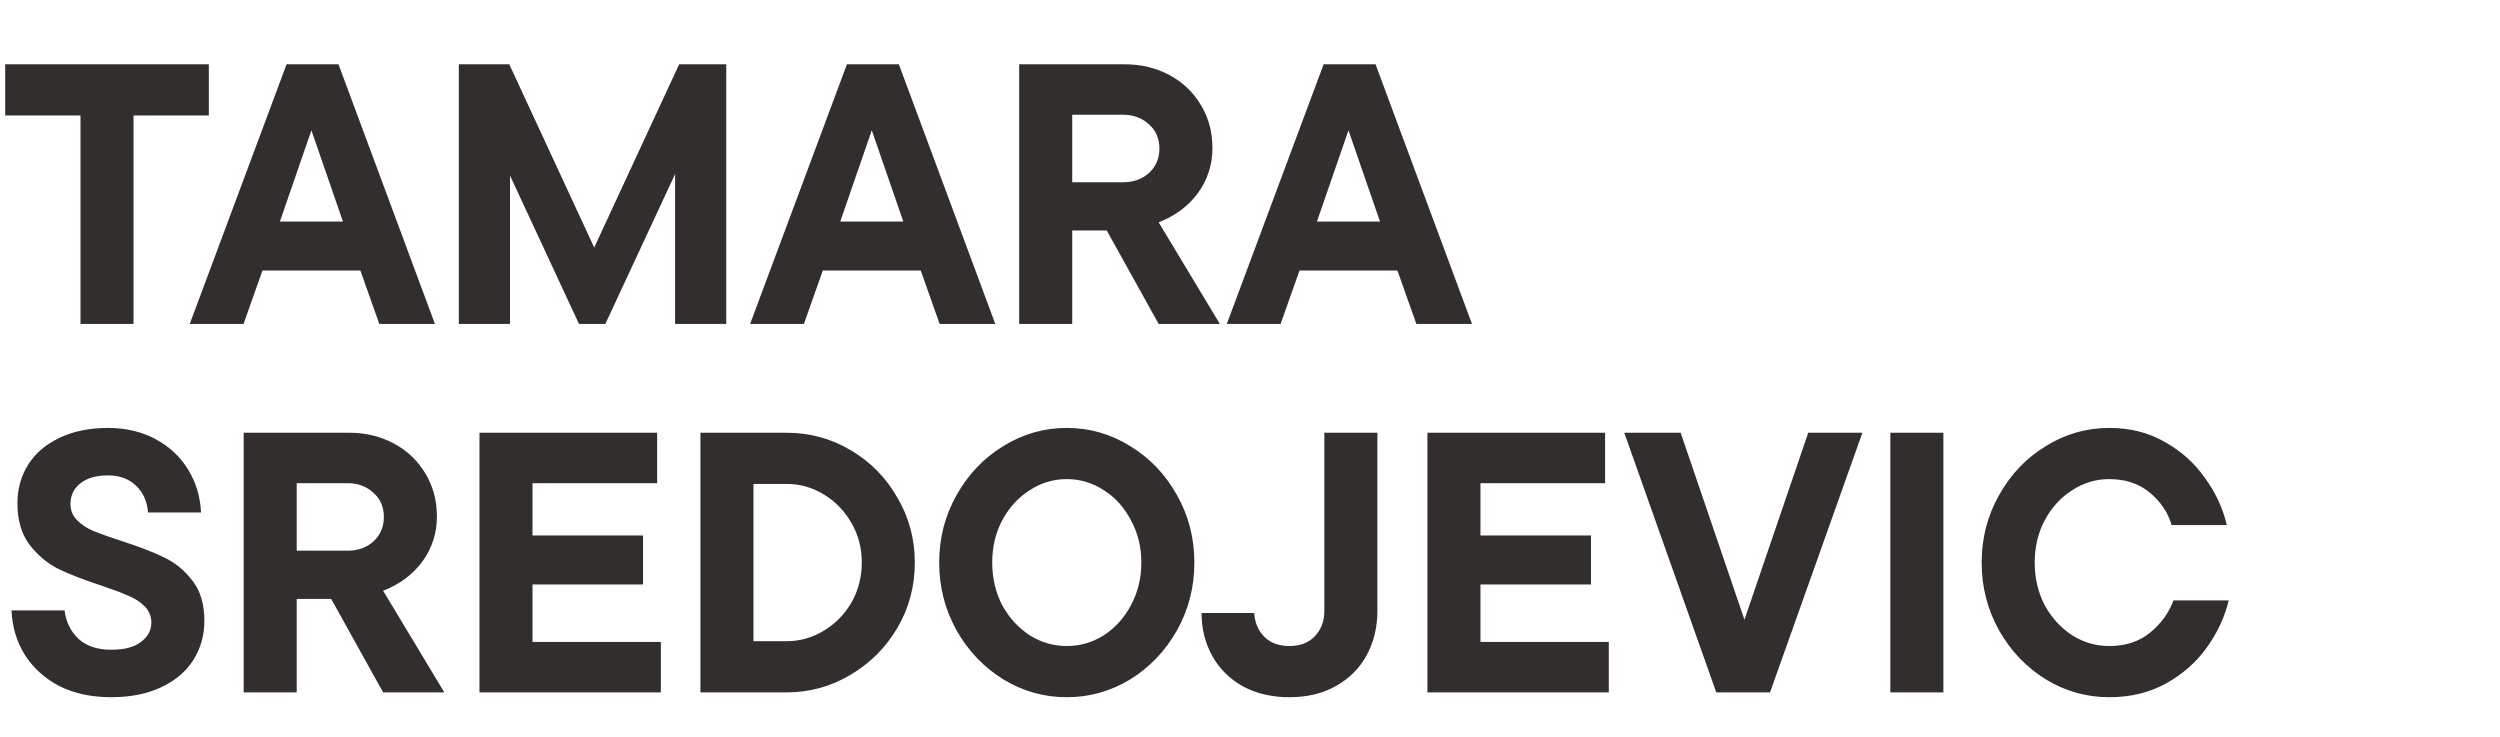 <svg width="1011" height="298" viewBox="0 0 1011 298" fill="none" xmlns="http://www.w3.org/2000/svg">
<path d="M54 131H32.55V46.7H2.1V26H84.45V46.7H54V131ZM175.887 131H153.387L145.737 109.4H106.137L98.487 131H76.737L115.887 26H136.887L175.887 131ZM138.687 89.6L125.937 52.7L113.187 89.6H138.687ZM240.299 100.1L274.649 26H293.699V131H272.999V70.4L244.799 131H234.149L206.249 71V131H185.549V26H205.949L240.299 100.1ZM402.498 131H379.998L372.348 109.4H332.748L325.098 131H303.348L342.498 26H363.498L402.498 131ZM365.298 89.6L352.548 52.7L339.798 89.6H365.298ZM468.56 131L447.56 93.2H433.61V131H412.16V26H454.76C461.46 26 467.51 27.45 472.91 30.35C478.31 33.25 482.56 37.3 485.66 42.5C488.76 47.6 490.31 53.4 490.31 59.9C490.31 66.6 488.36 72.65 484.46 78.05C480.56 83.35 475.26 87.3 468.56 89.9L493.31 131H468.56ZM433.61 46.4V73.7H454.16C458.36 73.7 461.86 72.45 464.66 69.95C467.46 67.35 468.86 64.05 468.86 60.05C468.86 56.05 467.46 52.8 464.66 50.3C461.86 47.7 458.36 46.4 454.16 46.4H433.61ZM595.271 131H572.771L565.121 109.4H525.521L517.871 131H496.121L535.271 26H556.271L595.271 131ZM558.071 89.6L545.321 52.7L532.571 89.6H558.071ZM45 281.95C37 281.95 30 280.45 24 277.45C18.1 274.35 13.45 270.15 10.05 264.85C6.75 259.55 4.95 253.55 4.65 246.85H26.1C26.7 251.55 28.6 255.4 31.8 258.4C35 261.3 39.4 262.75 45 262.75C50.3 262.75 54.3 261.7 57 259.6C59.8 257.5 61.2 254.9 61.2 251.8C61.2 249.2 60.3 247 58.5 245.2C56.7 243.4 54.45 241.95 51.75 240.85C49.05 239.65 45.3 238.25 40.5 236.65C33.5 234.35 27.75 232.1 23.25 229.9C18.85 227.6 15.05 224.35 11.85 220.15C8.65 215.85 7.05 210.3 7.05 203.5C7.05 197.7 8.5 192.5 11.4 187.9C14.3 183.3 18.5 179.7 24 177.1C29.6 174.4 36.15 173.05 43.65 173.05C50.85 173.05 57.25 174.55 62.85 177.55C68.45 180.55 72.85 184.65 76.05 189.85C79.25 195.05 81 200.85 81.3 207.25H59.85C59.55 202.85 57.95 199.25 55.05 196.45C52.15 193.65 48.35 192.25 43.65 192.25C38.85 192.25 35.1 193.35 32.4 195.55C29.8 197.65 28.5 200.4 28.5 203.8C28.5 206.4 29.4 208.6 31.2 210.4C33 212.2 35.2 213.65 37.8 214.75C40.5 215.85 44.3 217.2 49.2 218.8C56.1 221 61.8 223.2 66.3 225.4C70.8 227.5 74.65 230.65 77.85 234.85C81.05 238.95 82.65 244.35 82.65 251.05C82.65 256.95 81.15 262.25 78.15 266.95C75.25 271.55 70.95 275.2 65.25 277.9C59.55 280.6 52.8 281.95 45 281.95ZM154.937 280L133.937 242.2H119.987V280H98.537V175H141.137C147.837 175 153.887 176.45 159.287 179.35C164.687 182.25 168.937 186.3 172.037 191.5C175.137 196.6 176.687 202.4 176.687 208.9C176.687 215.6 174.737 221.65 170.837 227.05C166.937 232.35 161.637 236.3 154.937 238.9L179.687 280H154.937ZM119.987 195.4V222.7H140.537C144.737 222.7 148.237 221.45 151.037 218.95C153.837 216.35 155.237 213.05 155.237 209.05C155.237 205.05 153.837 201.8 151.037 199.3C148.237 196.7 144.737 195.4 140.537 195.4H119.987ZM215.348 236.35V259.6H267.248V280H193.898V175H265.748V195.4H215.348V216.55H260.048V236.35H215.348ZM283.254 280V175H318.054C327.454 175 336.104 177.35 344.004 182.05C352.004 186.75 358.304 193.15 362.904 201.25C367.604 209.25 369.954 218 369.954 227.5C369.954 237.1 367.604 245.9 362.904 253.9C358.204 261.9 351.854 268.25 343.854 272.95C335.954 277.65 327.354 280 318.054 280H283.254ZM318.054 259.3C323.454 259.3 328.454 257.9 333.054 255.1C337.754 252.3 341.504 248.5 344.304 243.7C347.104 238.8 348.504 233.4 348.504 227.5C348.504 221.6 347.104 216.25 344.304 211.45C341.504 206.55 337.754 202.7 333.054 199.9C328.454 197.1 323.454 195.7 318.054 195.7H304.704V259.3H318.054ZM431.404 281.95C422.204 281.95 413.654 279.55 405.754 274.75C397.854 269.85 391.554 263.25 386.854 254.95C382.154 246.55 379.804 237.4 379.804 227.5C379.804 217.6 382.154 208.5 386.854 200.2C391.554 191.8 397.854 185.2 405.754 180.4C413.654 175.5 422.204 173.05 431.404 173.05C440.604 173.05 449.154 175.5 457.054 180.4C464.954 185.2 471.254 191.8 475.954 200.2C480.654 208.5 483.004 217.6 483.004 227.5C483.004 237.4 480.654 246.55 475.954 254.95C471.254 263.25 464.954 269.85 457.054 274.75C449.154 279.55 440.604 281.95 431.404 281.95ZM431.404 261.25C436.804 261.25 441.804 259.8 446.404 256.9C451.004 253.9 454.654 249.85 457.354 244.75C460.154 239.55 461.554 233.8 461.554 227.5C461.554 221.2 460.154 215.5 457.354 210.4C454.654 205.2 451.004 201.15 446.404 198.25C441.804 195.25 436.804 193.75 431.404 193.75C426.004 193.75 421.004 195.25 416.404 198.25C411.804 201.15 408.104 205.2 405.304 210.4C402.604 215.5 401.254 221.2 401.254 227.5C401.254 233.8 402.604 239.55 405.304 244.75C408.104 249.85 411.804 253.9 416.404 256.9C421.004 259.8 426.004 261.25 431.404 261.25ZM521.46 281.95C514.36 281.95 508.11 280.5 502.71 277.6C497.31 274.6 493.16 270.5 490.26 265.3C487.36 260.1 485.91 254.3 485.91 247.9H507.21C507.41 251.7 508.76 254.9 511.26 257.5C513.76 260 517.16 261.25 521.46 261.25C525.76 261.25 529.16 259.95 531.66 257.35C534.26 254.65 535.56 251.25 535.56 247.15V175H557.01V247.15C557.01 253.75 555.56 259.7 552.66 265C549.76 270.3 545.61 274.45 540.21 277.45C534.91 280.45 528.66 281.95 521.46 281.95ZM598.698 236.35V259.6H650.598V280H577.248V175H649.098V195.4H598.698V216.55H643.398V236.35H598.698ZM705.454 250.6L731.254 175H753.154L715.804 280H694.054L656.854 175H679.654L705.454 250.6ZM785.905 280H764.455V175H785.905V280ZM852.986 281.95C843.786 281.95 835.236 279.55 827.336 274.75C819.436 269.85 813.136 263.25 808.436 254.95C803.736 246.55 801.386 237.4 801.386 227.5C801.386 217.6 803.736 208.5 808.436 200.2C813.136 191.8 819.436 185.2 827.336 180.4C835.236 175.5 843.786 173.05 852.986 173.05C861.386 173.05 868.886 174.95 875.486 178.75C882.086 182.45 887.486 187.3 891.686 193.3C895.986 199.2 898.936 205.55 900.536 212.35H878.186C876.786 207.35 873.886 203 869.486 199.3C865.086 195.6 859.586 193.75 852.986 193.75C847.586 193.75 842.586 195.25 837.986 198.25C833.386 201.15 829.686 205.2 826.886 210.4C824.186 215.5 822.836 221.2 822.836 227.5C822.836 233.8 824.186 239.55 826.886 244.75C829.686 249.85 833.386 253.9 837.986 256.9C842.586 259.8 847.586 261.25 852.986 261.25C859.586 261.25 865.086 259.45 869.486 255.85C873.986 252.15 877.136 247.8 878.936 242.8H901.286C899.686 249.5 896.736 255.85 892.436 261.85C888.236 267.75 882.736 272.6 875.936 276.4C869.236 280.1 861.586 281.95 852.986 281.95Z" fill="#322E2E"/>
</svg>
